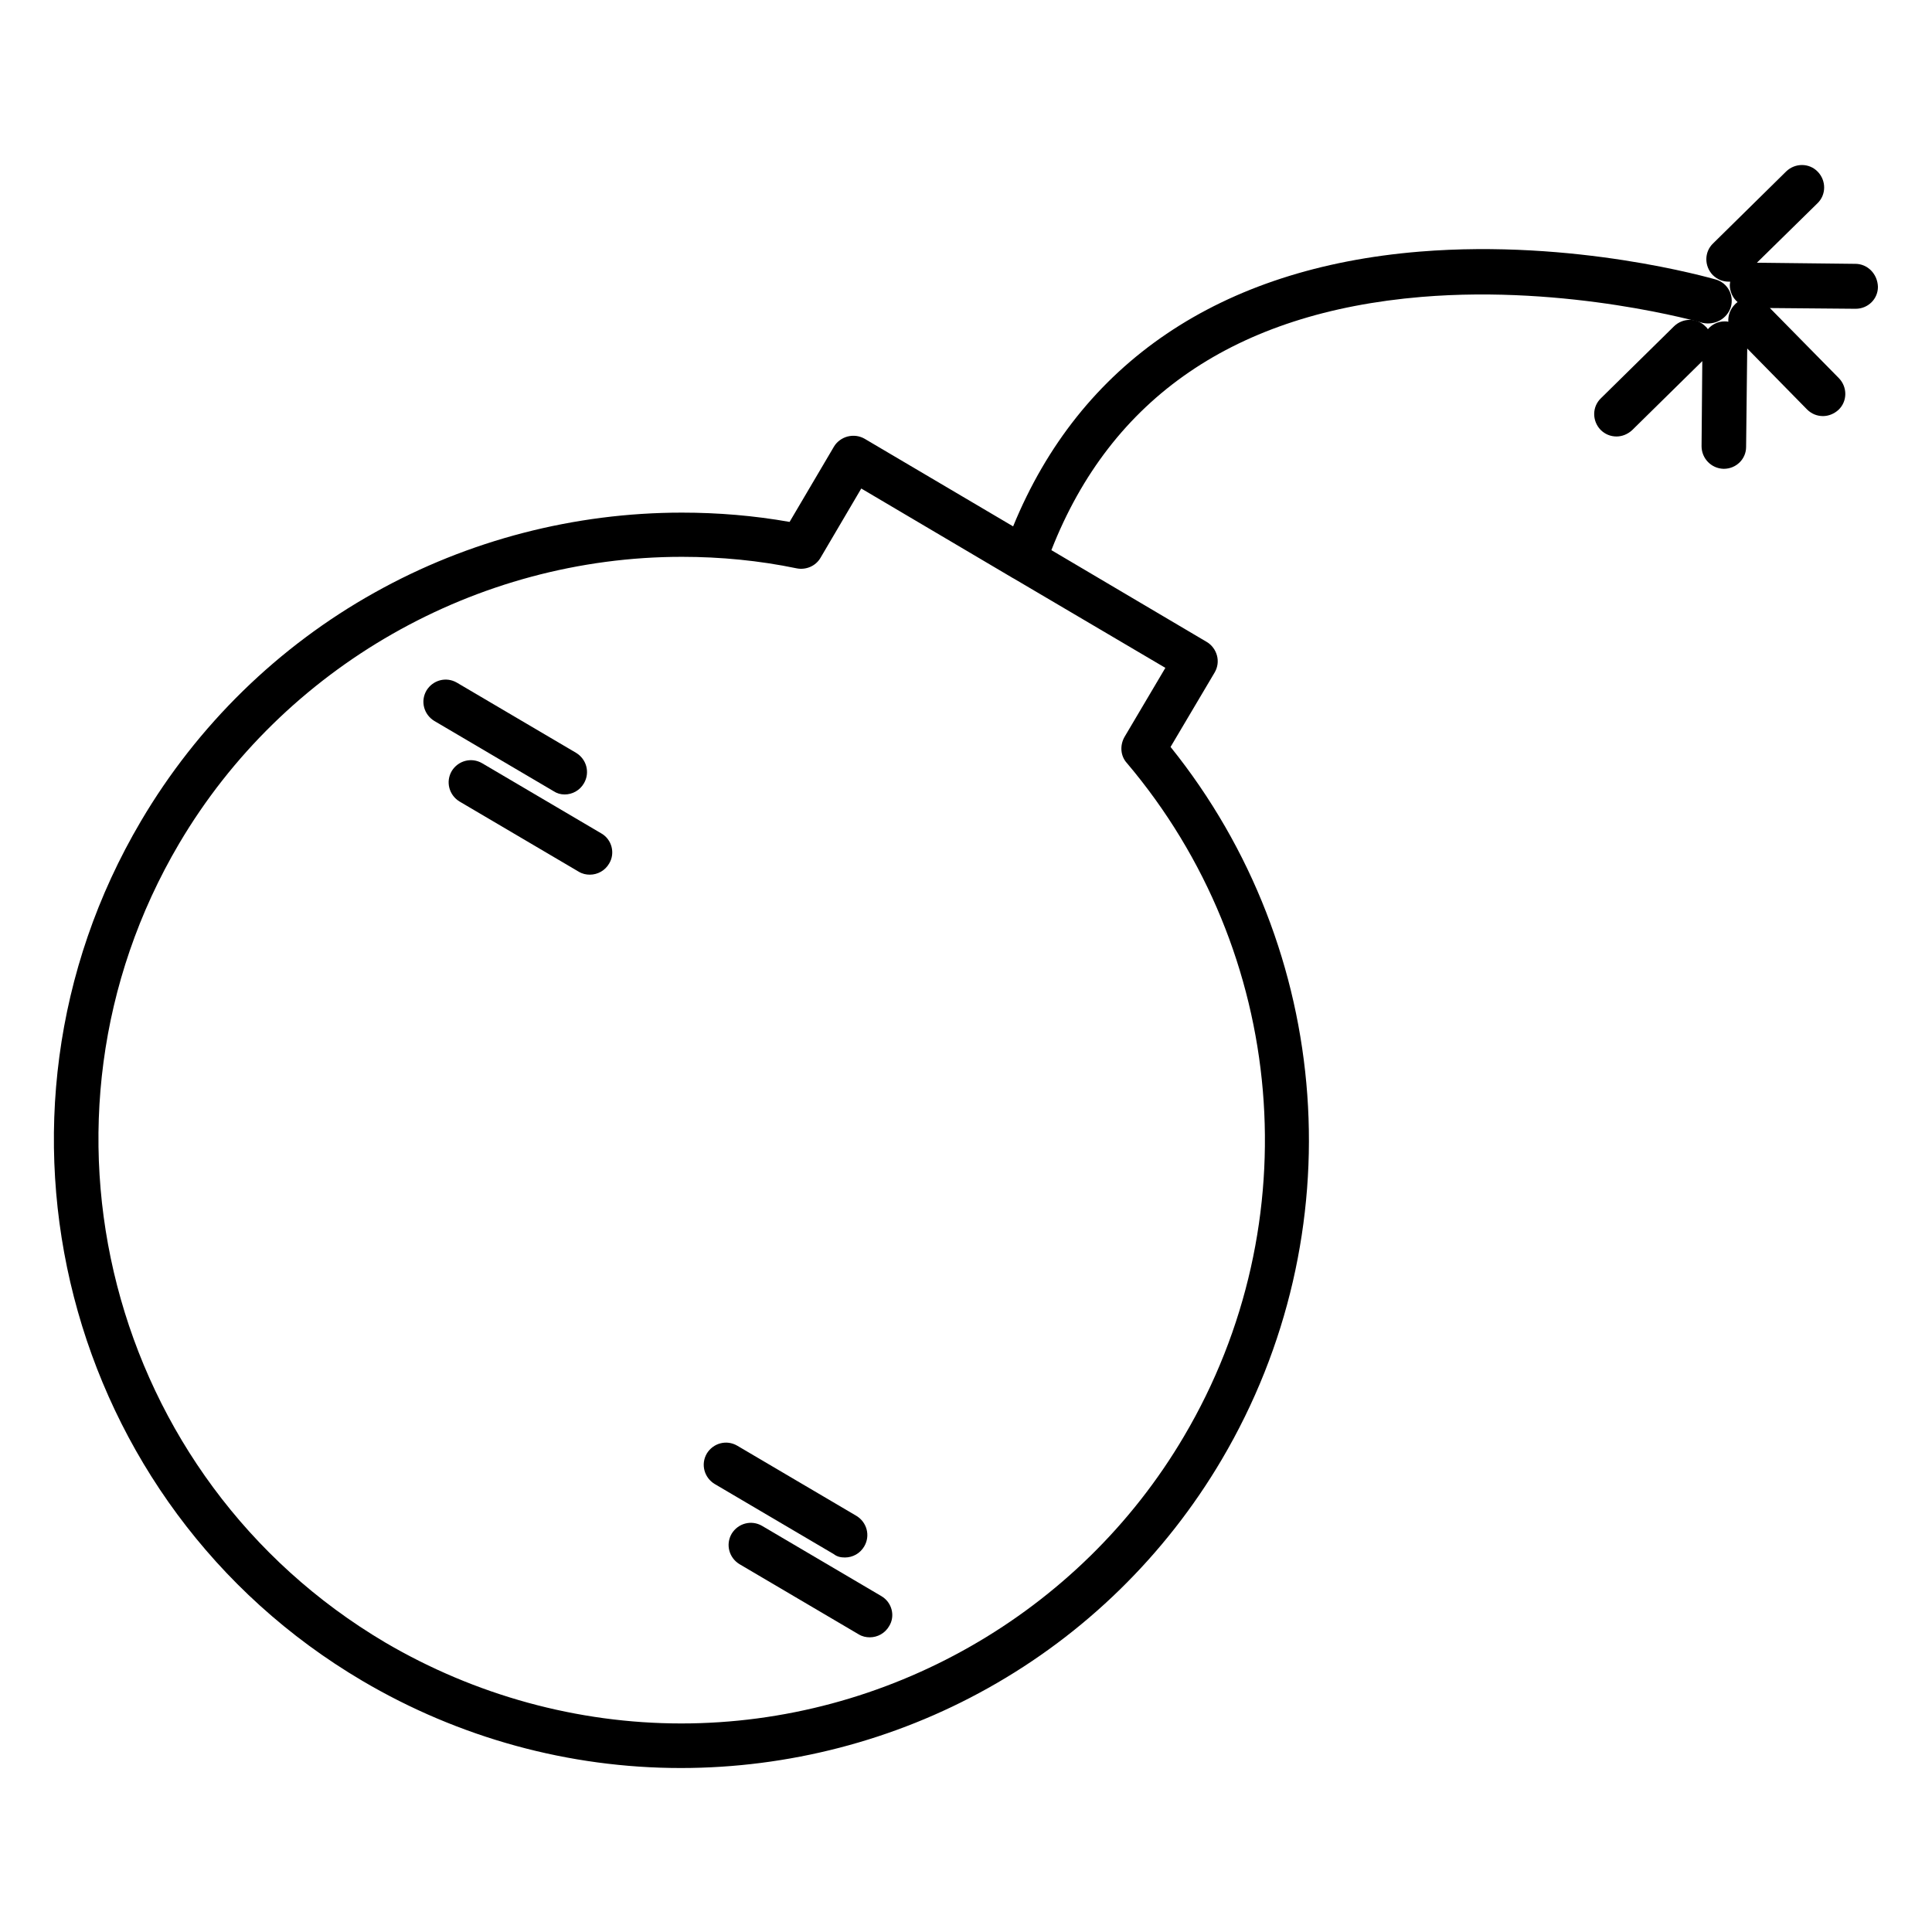 <?xml version="1.0" encoding="UTF-8"?>
<!-- Uploaded to: SVG Repo, www.svgrepo.com, Generator: SVG Repo Mixer Tools -->
<svg fill="#000000" width="800px" height="800px" version="1.1" viewBox="144 144 512 512" xmlns="http://www.w3.org/2000/svg">
 <g>
  <path d="m602.7 225.34c0.887-3.148-0.887-6.394-4.035-7.281-1.477-0.395-37.293-10.727-78.426-7.379-52.938 4.328-90.035 29.52-107.75 72.816l-39.359-23.223c-1.379-0.789-2.953-0.984-4.527-0.59-1.477 0.395-2.856 1.379-3.641 2.754l-11.711 19.875c-9.445-1.672-18.992-2.461-28.535-2.461-28.438 0-56.582 7.281-81.379 21.156-25.586 14.27-47.035 35.227-61.992 60.613-46.641 79.016-20.27 181.25 58.648 227.8 25.684 15.152 54.809 23.125 84.426 23.125 28.438 0 56.582-7.281 81.379-21.156 25.586-14.27 47.035-35.227 61.992-60.613 35.227-59.73 29.719-135-13.578-188.83l11.711-19.777c0.789-1.379 0.984-2.953 0.59-4.43s-1.379-2.856-2.754-3.641l-41.133-24.305c15.844-40.441 48.805-62.977 98.105-67.109 39.066-3.246 74.094 6.789 74.488 6.887 3.25 0.691 6.496-1.078 7.481-4.227zm-160.1 120.83c42.508 50.184 48.609 121.92 15.152 178.5-27.652 46.938-78.719 76.062-133.23 76.062-27.453 0-54.613-7.477-78.426-21.453-73.402-43.391-97.906-138.35-54.609-211.75 27.652-46.84 78.719-75.965 133.23-75.965 10.234 0 20.469 0.984 30.406 3.051 2.461 0.492 5.019-0.59 6.297-2.754l10.824-18.402 40.148 23.715c0.098 0.098 0.195 0.098 0.195 0.098l40.246 23.715-10.824 18.301c-1.281 2.262-1.082 5.019 0.59 6.887z"/>
  <path d="m635.67 213.92-26.074-0.297 16.039-15.742c2.363-2.262 2.363-6.004 0.098-8.363-2.262-2.363-6.004-2.363-8.363-0.098l-19.387 19.09c-2.363 2.262-2.363 6.004-0.098 8.363 1.18 1.18 2.656 1.77 4.231 1.77h0.395c0 0.297-0.098 0.59-0.098 0.887 0 1.77 0.789 3.445 2.066 4.527-0.297 0.195-0.492 0.395-0.688 0.59-1.277 1.277-1.871 2.953-1.77 4.625-0.297-0.098-0.59-0.098-0.887-0.098h-0.098c-1.77 0-3.344 0.789-4.43 2.066-0.195-0.195-0.297-0.492-0.59-0.688-2.262-2.363-6.004-2.363-8.363-0.098l-19.391 19.086c-2.363 2.262-2.363 6.004-0.098 8.363 1.18 1.18 2.656 1.77 4.231 1.77 1.477 0 2.953-0.59 4.133-1.672l18.598-18.301-0.195 22.535c0 3.246 2.559 5.902 5.805 6.004h0.098c3.246 0 5.902-2.559 5.902-5.805l0.297-26.074 15.844 16.137c1.18 1.18 2.656 1.77 4.231 1.77 1.477 0 2.953-0.59 4.133-1.672 2.363-2.262 2.363-6.004 0.098-8.363l-18.301-18.598 22.633 0.195h0.098c3.246 0 5.902-2.559 5.902-5.805-0.098-3.445-2.754-6.106-6-6.106z"/>
  <path d="m367.92 556.75c2.066 0 4.035-1.082 5.117-2.953 1.672-2.856 0.688-6.394-2.066-8.07l-31.586-18.598c-2.856-1.672-6.394-0.688-8.07 2.066-1.672 2.856-0.688 6.394 2.066 8.07l31.586 18.598c0.887 0.691 1.867 0.887 2.953 0.887z"/>
  <path d="m377.56 566.98-31.586-18.598c-2.856-1.672-6.394-0.688-8.07 2.066-1.672 2.856-0.688 6.394 2.066 8.07l31.586 18.598c0.984 0.59 1.969 0.789 2.953 0.789 2.066 0 4.035-1.082 5.117-2.953 1.672-2.66 0.789-6.301-2.066-7.973z"/>
  <path d="m293.63 354.54c2.066 0 4.035-1.082 5.117-2.953 1.672-2.856 0.688-6.394-2.066-8.07l-31.586-18.598c-2.856-1.672-6.394-0.688-8.07 2.066-1.672 2.856-0.688 6.394 2.066 8.07l31.586 18.598c0.887 0.59 1.871 0.887 2.953 0.887z"/>
  <path d="m303.37 364.87-31.586-18.598c-2.856-1.672-6.394-0.688-8.07 2.066-1.672 2.856-0.688 6.394 2.066 8.07l31.586 18.598c0.984 0.59 1.969 0.789 2.953 0.789 2.066 0 4.035-1.082 5.117-2.953 1.672-2.758 0.688-6.398-2.066-7.973z"/>
 </g>
</svg>